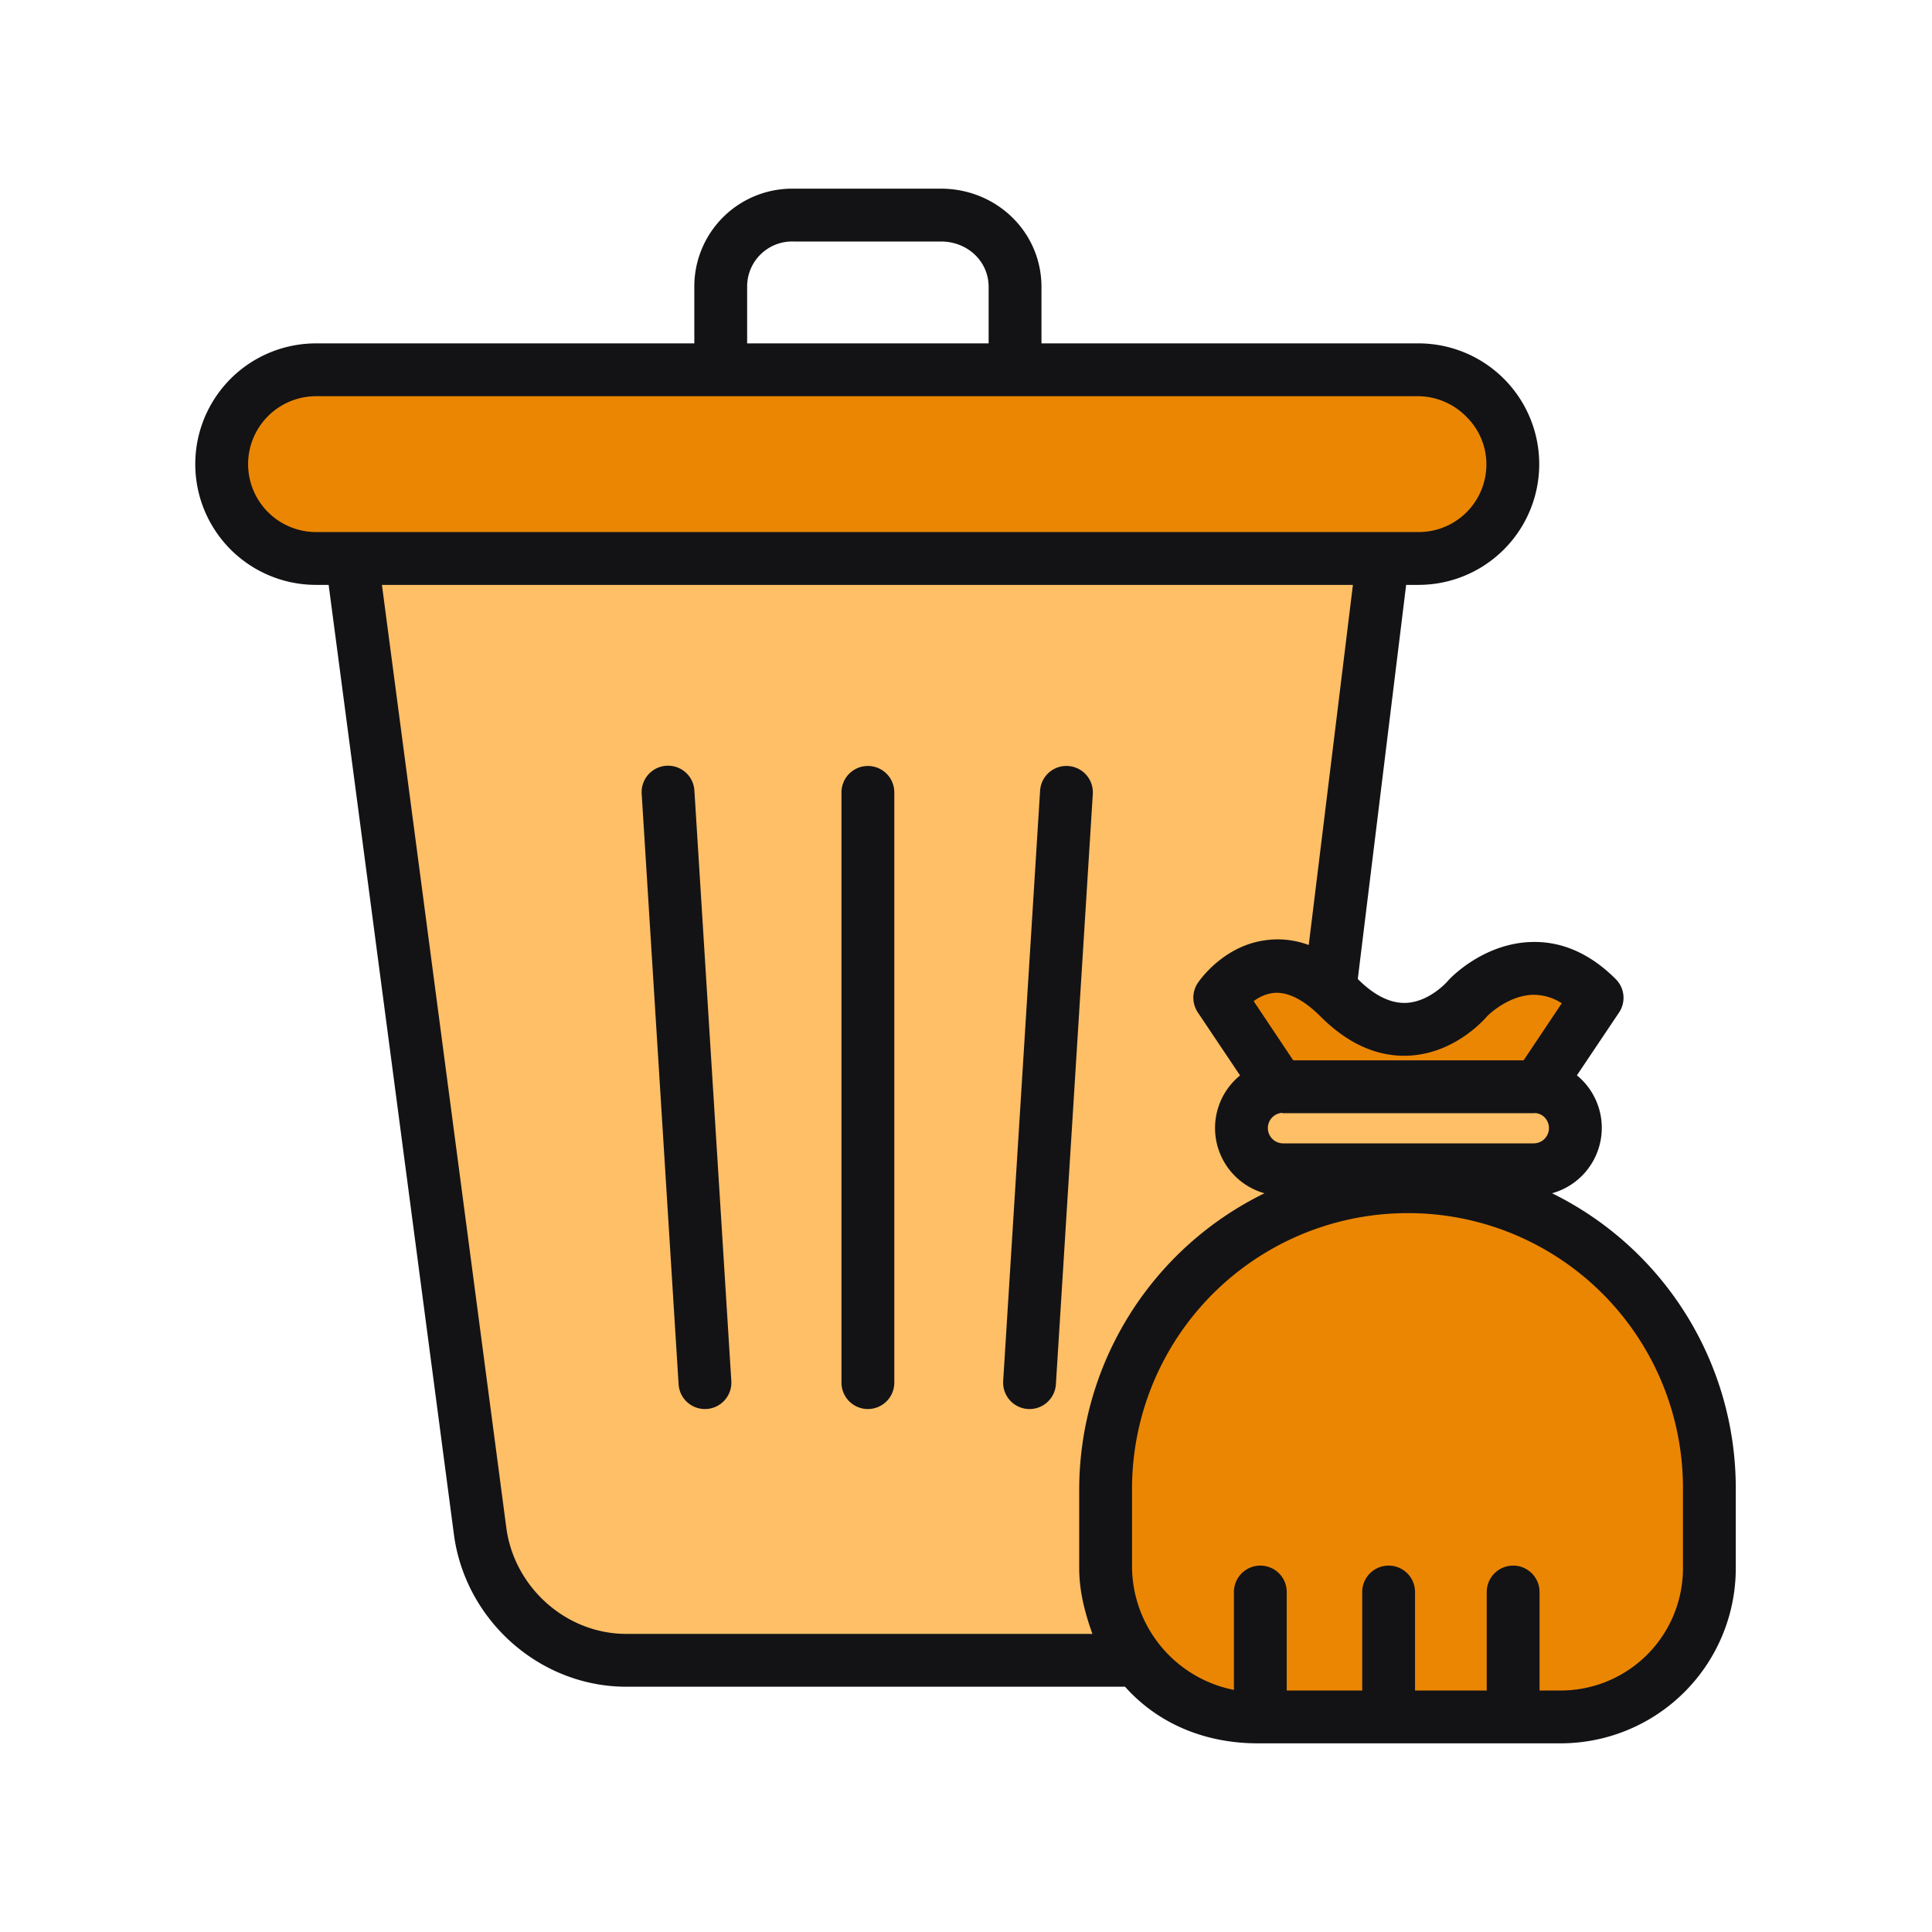 <svg xmlns="http://www.w3.org/2000/svg" viewBox="0 0 512 512" id="TrashCan">
  <g fill="#131316" class="color000000 svgShape">
    <g fill="#131316" class="color000000 svgShape">
      <g fill="#131316" class="color000000 svgShape">
        <path fill="#eb8603" d="M301.43,439.72a39.8,39.8,0,0,1-8.18-24.23v-21a80,80,0,1,1,160,0v21a40,40,0,0,1-40,40h-80A39.9,39.9,0,0,1,301.43,439.72Z" class="colored664c svgShape"></path>
      </g>
      <g fill="#131316" class="color000000 svgShape">
        <path fill="#eb8603" d="M423.25,264.43l-15.78,23.52a8.042,8.042,0,0,0-.98-.05H340a8.042,8.042,0,0,0-.98.05l-15.77-23.52s11.75-17.17,29.2-2.28q1.215,1.035,2.46,2.28c18.81,18.8,34.17,0,34.17,0S405.69,246.88,423.25,264.43Z" class="colored664c svgShape"></path>
      </g>
      <g fill="#131316" class="color000000 svgShape">
        <path fill="#ffbf66" d="M339.02,287.95a8.042,8.042,0,0,1,.98-.05h66.49a8.042,8.042,0,0,1,.98.05,11,11,0,0,1-.98,21.95H340a11,11,0,0,1-.98-21.95Z" class="colorfdc75b svgShape"></path>
      </g>
      <g fill="#131316" class="color000000 svgShape">
        <path fill="#eb8603" d="M366.45,148.4H83.75a25,25,0,0,1,0-50H375.91a25,25,0,0,1,0,50Z" class="colored664c svgShape"></path>
      </g>
      <g fill="#131316" class="color000000 svgShape">
        <path fill="#ffbf66" d="M366.45,148.4,352.47,262.12l-.02.03c-17.45-14.89-29.2,2.28-29.2,2.28l15.77,23.52A11,11,0,0,0,340,309.9h6.72l-1.16,9.51a80.012,80.012,0,0,0-52.31,75.08v21a39.8,39.8,0,0,0,8.18,24.23H165.99a39.1,39.1,0,0,1-38.71-33.57L93.23,148.4Z" class="colorfdc75b svgShape"></path>
      </g>
    </g>
    <g fill="#131316" class="color000000 svgShape">
      <path d="M230 202.99a7 7 0 0 0-7 7V366.41a7 7 0 1 0 14 0V209.99A7 7 0 0 0 230 202.99zM283.057 203a6.977 6.977 0 0 0-7.423 6.55l-9.78 156.42A7 7 0 0 0 272.4 373.4c.149.01.3.014.444.014a7 7 0 0 0 6.979-6.563l9.78-156.42A7 7 0 0 0 283.057 203zM184.026 209.554a7 7 0 1 0-13.972.873l9.779 156.42a7 7 0 0 0 6.98 6.563c.147 0 .3 0 .444-.014a7 7 0 0 0 6.549-7.422z" fill="#131316" class="color000000 svgShape"></path>
      <path d="M411.309,316.226a17.988,17.988,0,0,0,7.911-30.055c-.422-.422-.868-.815-1.326-1.19l11.169-16.652a7,7,0,0,0-.865-8.85c-6.648-6.645-14.054-9.989-21.983-9.846-12.575.175-21.269,8.981-22.219,9.985q-.175.185-.337.383c-.044.055-4.726,5.456-10.955,5.77-4.13.2-8.459-1.909-12.844-6.292l-.011-.21L372.643,155h3.267a32,32,0,0,0,0-64H276V76.06C276,61.42,264.02,50,249.38,50h-39.1A25.935,25.935,0,0,0,184,76.06V91H83.75a32,32,0,0,0,0,64h3.342L120.35,407.08c3.222,22.564,22.843,39.92,45.64,39.92H298.149c8.911,10,21.507,15,35.1,15h80A46.423,46.423,0,0,0,460,415.49v-21a87.113,87.113,0,0,0-48.691-78.264Zm-71.68-21.3c.079-.007.116.039.193.029.041,0,.082.047.122.047h66.683c.08,0,.16-.033.239-.026a3.919,3.919,0,0,1,2.442,1.109,4.093,4.093,0,0,1,1.182,2.88,4.036,4.036,0,0,1-4,4.037H340a4.049,4.049,0,0,1-.371-8.076Zm33.779-15.171c11.538-.581,19.171-8.659,20.83-10.583.8-.773,5.952-5.5,12.262-5.54a13.841,13.841,0,0,1,7.387,2.241L403.772,281H342.72l-10.481-15.684a10.983,10.983,0,0,1,5.045-2.15c3.207-.4,6.788,1.05,10.628,4.326.666.567,1.356,1.2,2.049,1.895C357.263,276.685,365.149,280.167,373.408,279.753ZM198,76.06A11.925,11.925,0,0,1,210.28,64h39.1C256.3,64,262,69.14,262,76.06V91H198ZM65.75,123a18.021,18.021,0,0,1,18-18H375.91a18.066,18.066,0,0,1,12.72,5.469,17.66,17.66,0,0,1,5.28,12.631,17.935,17.935,0,0,1-18,17.9H83.75A18.021,18.021,0,0,1,65.75,123Zm68.469,282.173L101.215,155H358.537l-11.708,95.439a23.468,23.468,0,0,0-11.474-1.266c-10.922,1.452-17.2,10.259-17.882,11.254a7.04,7.04,0,0,0-.037,7.876l11.19,16.7a17.964,17.964,0,0,0,6.473,31.227A87.5,87.5,0,0,0,286,394.49v21c0,5.993,1.363,11.51,3.5,17.51H165.99C150.116,433,136.453,420.812,134.219,405.173ZM446,415.49A32.408,32.408,0,0,1,413.25,448H408V421.9a7,7,0,0,0-14,0V448H375V421.9a7,7,0,0,0-14,0V448H341V421.9a7,7,0,0,0-14,0v25.942a33.508,33.508,0,0,1-27-32.352v-21a73.07,73.07,0,0,1,73.188-73,72.834,72.834,0,0,1,72.812,73Z" fill="#131316" class="color000000 svgShape"></path>
    </g>
  </g>
</svg>
